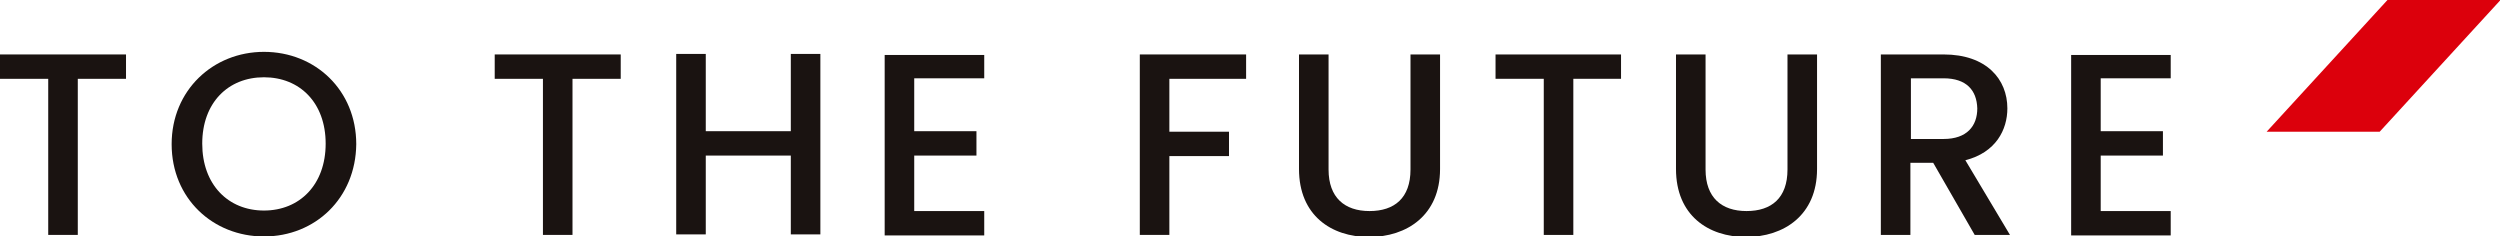 <?xml version="1.0" encoding="utf-8"?>
<!-- Generator: Adobe Illustrator 26.0.3, SVG Export Plug-In . SVG Version: 6.00 Build 0)  -->
<svg version="1.1" id="レイヤー_1" xmlns="http://www.w3.org/2000/svg" xmlns:xlink="http://www.w3.org/1999/xlink" x="0px"
	 y="0px" viewBox="0 0 482.1 45.6" style="enable-background:new 0 0 482.1 45.6;" xml:space="preserve">
<style type="text/css">
	.st0{enable-background:new    ;}
	.st1{fill:#1A1311;}
	.st2{fill:#DC000C;}
</style>
<g id="future" transform="translate(-294 -9689)">
	<g class="st0">
		<path class="st1" d="M294,9699.5h24.3v4.7H309v30.1h-5.7v-30.1H294V9699.5z"/>
		<path class="st1" d="M344.9,9734.6c-9.8,0-17.8-7.3-17.8-17.8c0-10.4,8-17.8,17.8-17.8c9.9,0,17.8,7.4,17.8,17.8
			C362.6,9727.2,354.8,9734.6,344.9,9734.6z M344.9,9729.6c6.9,0,11.9-5,11.9-12.9s-5-12.8-11.9-12.8s-11.9,4.9-11.9,12.8
			S338,9729.6,344.9,9729.6z"/>
		<path class="st1" d="M389.4,9699.5h24.3v4.7h-9.3v30.1h-5.7v-30.1h-9.3V9699.5z"/>
		<path class="st1" d="M446.5,9719h-16.4v15.2h-5.7v-34.8h5.7v14.9h16.4v-14.9h5.7v34.8h-5.7V9719z"/>
		<path class="st1" d="M483.8,9704.1h-13.5v10.2h12v4.7h-12v10.7h13.5v4.7h-19.2v-34.8h19.2V9704.1z"/>
		<path class="st1" d="M513.8,9699.5h20.5v4.7h-14.8v10.2H531v4.7h-11.5v15.2h-5.7V9699.5z"/>
		<path class="st1" d="M544.5,9699.5h5.7v22.2c0,5.4,3.1,8,7.9,8c4.8,0,7.9-2.5,7.9-8v-22.2h5.7v22.1c0,8.9-6.4,13.1-13.7,13.1
			c-7.3,0-13.5-4.2-13.5-13.1V9699.5z"/>
		<path class="st1" d="M582.3,9699.5h24.3v4.7h-9.2v30.1h-5.7v-30.1h-9.3V9699.5z"/>
		<path class="st1" d="M617.2,9699.5h5.7v22.2c0,5.4,3.1,8,7.9,8c4.8,0,7.9-2.5,7.9-8v-22.2h5.7v22.1c0,8.9-6.4,13.1-13.7,13.1
			c-7.3,0-13.5-4.2-13.5-13.1V9699.5z"/>
		<path class="st1" d="M668.8,9699.5c8.3,0,12.3,4.8,12.3,10.4c0,4.1-2.2,8.5-8.1,10l8.6,14.4h-6.8l-8-13.9h-4.4v13.9h-5.7v-34.8
			H668.8z M668.8,9704.1h-6.3v11.7h6.3c4.5,0,6.5-2.5,6.5-5.9C675.2,9706.4,673.2,9704.1,668.8,9704.1z"/>
		<path class="st1" d="M712.6,9704.1h-13.5v10.2h12v4.7h-12v10.7h13.5v4.7h-19.2v-34.8h19.2V9704.1z"/>
	</g>
	<path id="パス_4108" class="st2" d="M752.9,9714.4h-21.8l23.3-25.4h21.8L752.9,9714.4z"/>
</g>
</svg>
